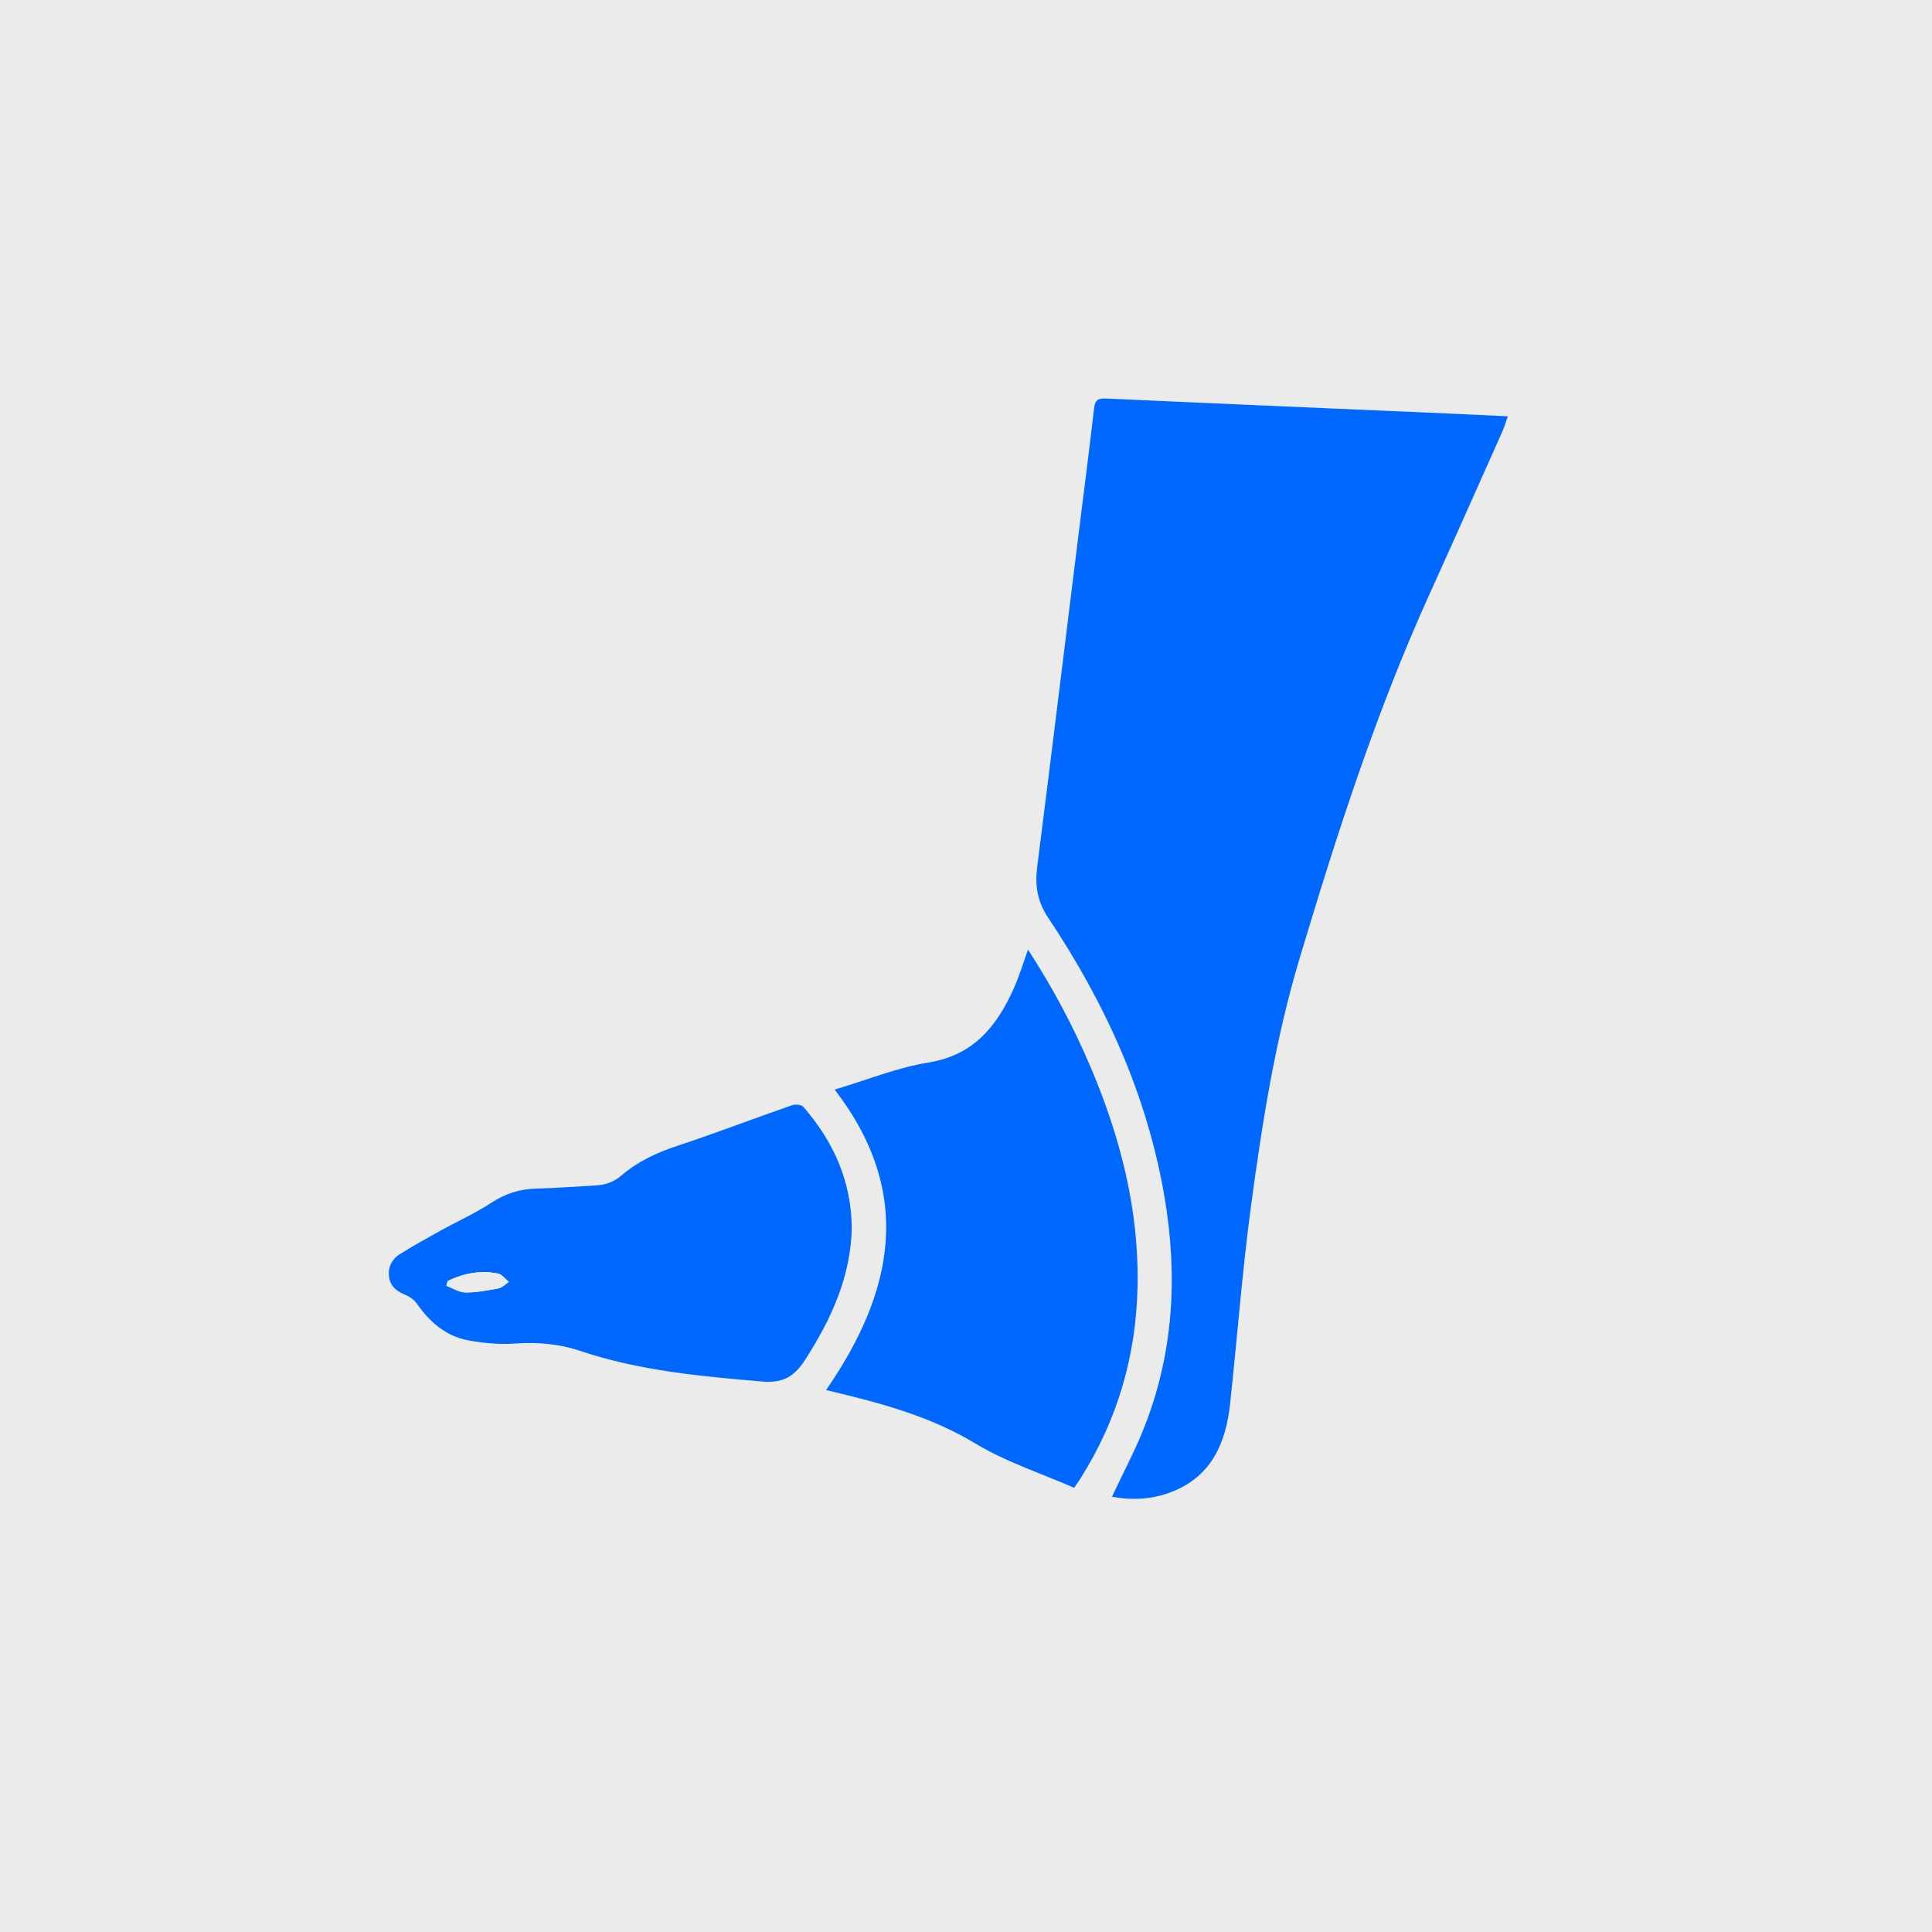 <?xml version="1.0" encoding="UTF-8"?>
<svg id="Ebene_1" data-name="Ebene 1" xmlns="http://www.w3.org/2000/svg" viewBox="0 0 300 300">
  <defs>
    <style>
      .cls-1 {
        fill: #ebebeb;
      }

      .cls-1, .cls-2, .cls-3, .cls-4 {
        stroke-width: 0px;
      }

      .cls-2 {
        fill: #ebebeb;
      }

      .cls-3 {
        fill: #fff;
      }

      .cls-4 {
        fill: #0068ff;
      }
    </style>
  </defs>
  <rect class="cls-1" width="300" height="300"/>
  <g>
    <path class="cls-3" d="M172.66,232.41c3.2.6,6.37.41,9.38-.79,6.09-2.42,8.3-7.54,8.96-13.56,1.12-10.29,1.89-20.63,3.27-30.89,1.73-12.89,3.75-25.73,7.51-38.27,5.8-19.35,11.96-38.54,20.34-56.96,3.78-8.31,7.48-16.67,11.2-25.01.31-.71.53-1.46.82-2.29-3.09-.15-5.92-.29-8.75-.41-17.87-.77-35.75-1.53-53.62-2.35-1.25-.06-1.73.22-1.88,1.5-.75,6.5-1.6,12.98-2.4,19.47-2.14,17.23-4.25,34.46-6.43,51.69-.37,2.91-.03,5.38,1.7,7.97,8.85,13.26,15.38,27.56,18.07,43.4,2.08,12.22,1.41,24.24-3.21,35.86-1.43,3.58-3.25,7-4.96,10.64ZM128.26,215.86c.59.14.87.2,1.14.27,7.64,1.84,15.13,3.85,22.02,8.01,4.79,2.89,10.25,4.65,15.37,6.9.5-.73.74-1.06.95-1.39,5.77-9.13,8.69-19.11,8.9-29.88.23-11.9-2.66-23.15-7.27-34.02-2.69-6.34-5.92-12.4-9.74-18.28-.78,2.14-1.38,4.18-2.25,6.11-2.62,5.83-6.23,10.29-13.22,11.42-4.89.79-9.59,2.72-14.56,4.2,12.35,16.04,9.21,31.39-1.34,46.67ZM132.27,190.62c-.06-7.23-2.86-13.38-7.51-18.75-.3-.35-1.24-.44-1.75-.26-5.95,2.08-11.83,4.33-17.81,6.31-3.18,1.06-6.15,2.42-8.67,4.59-1.23,1.06-2.54,1.49-4.07,1.57-3.06.16-6.12.41-9.19.48-2.57.06-4.8.79-6.98,2.21-2.5,1.63-5.25,2.87-7.87,4.32-2.12,1.17-4.25,2.35-6.3,3.64-1.32.83-1.96,2.14-1.67,3.73.27,1.48,1.38,2.15,2.68,2.69.62.26,1.23.75,1.62,1.3,1.96,2.81,4.43,4.99,7.83,5.65,2.41.47,4.95.7,7.39.53,3.51-.24,6.78.02,10.19,1.16,9.11,3.05,18.61,3.92,28.15,4.73,3.5.3,5.15-.9,6.84-3.55,3.98-6.26,6.98-12.79,7.13-20.35Z"/>
    <path class="cls-4" d="M172.66,232.41c1.71-3.64,3.54-7.06,4.96-10.64,4.62-11.61,5.28-23.63,3.21-35.86-2.69-15.85-9.22-30.14-18.07-43.4-1.73-2.59-2.07-5.06-1.7-7.97,2.19-17.22,4.29-34.46,6.43-51.69.81-6.49,1.65-12.98,2.4-19.47.15-1.28.62-1.56,1.88-1.5,17.87.82,35.75,1.57,53.62,2.35,2.83.12,5.66.27,8.75.41-.3.83-.51,1.59-.82,2.29-3.72,8.34-7.42,16.69-11.2,25.01-8.38,18.42-14.54,37.61-20.34,56.96-3.76,12.54-5.77,25.38-7.51,38.27-1.38,10.26-2.15,20.6-3.27,30.89-.66,6.02-2.87,11.14-8.96,13.56-3.01,1.2-6.18,1.39-9.38.79Z"/>
    <path class="cls-4" d="M128.26,215.86c10.56-15.28,13.69-30.63,1.34-46.67,4.96-1.47,9.67-3.41,14.56-4.2,6.99-1.13,10.59-5.59,13.22-11.42.87-1.93,1.47-3.97,2.25-6.11,3.83,5.88,7.05,11.94,9.74,18.28,4.61,10.87,7.51,22.12,7.27,34.02-.21,10.78-3.13,20.76-8.9,29.88-.21.34-.45.66-.95,1.39-5.12-2.25-10.59-4.01-15.37-6.9-6.89-4.16-14.38-6.17-22.02-8.01-.28-.07-.55-.13-1.14-.27Z"/>
    <path class="cls-4" d="M132.27,190.62c-.15,7.57-3.14,14.1-7.13,20.35-1.69,2.65-3.34,3.85-6.84,3.55-9.53-.81-19.04-1.68-28.15-4.73-3.41-1.14-6.68-1.4-10.19-1.16-2.45.17-4.98-.06-7.39-.53-3.39-.66-5.86-2.84-7.83-5.65-.38-.55-1-1.04-1.62-1.3-1.29-.54-2.41-1.21-2.68-2.69-.29-1.59.36-2.9,1.67-3.73,2.05-1.29,4.18-2.46,6.3-3.64,2.62-1.45,5.37-2.68,7.87-4.32,2.17-1.42,4.41-2.15,6.98-2.21,3.06-.07,6.13-.32,9.19-.48,1.53-.08,2.84-.51,4.07-1.57,2.52-2.17,5.49-3.54,8.67-4.59,5.98-1.98,11.86-4.24,17.81-6.31.51-.18,1.45-.09,1.75.26,4.66,5.37,7.45,11.52,7.51,18.75ZM69.52,198.91c-.07.25-.14.5-.21.75.99.36,1.97,1.02,2.96,1.03,1.71.01,3.44-.31,5.13-.63.58-.11,1.07-.66,1.61-1.01-.55-.44-1.04-1.15-1.65-1.28-2.74-.56-5.36-.06-7.85,1.14Z"/>
    <path class="cls-2" d="M69.52,198.91c2.49-1.2,5.11-1.71,7.85-1.14.61.13,1.1.84,1.65,1.28-.53.35-1.03.9-1.61,1.01-1.69.33-3.42.64-5.13.63-.99,0-1.97-.66-2.96-1.03.07-.25.14-.5.21-.75Z"/>
  </g>
</svg>